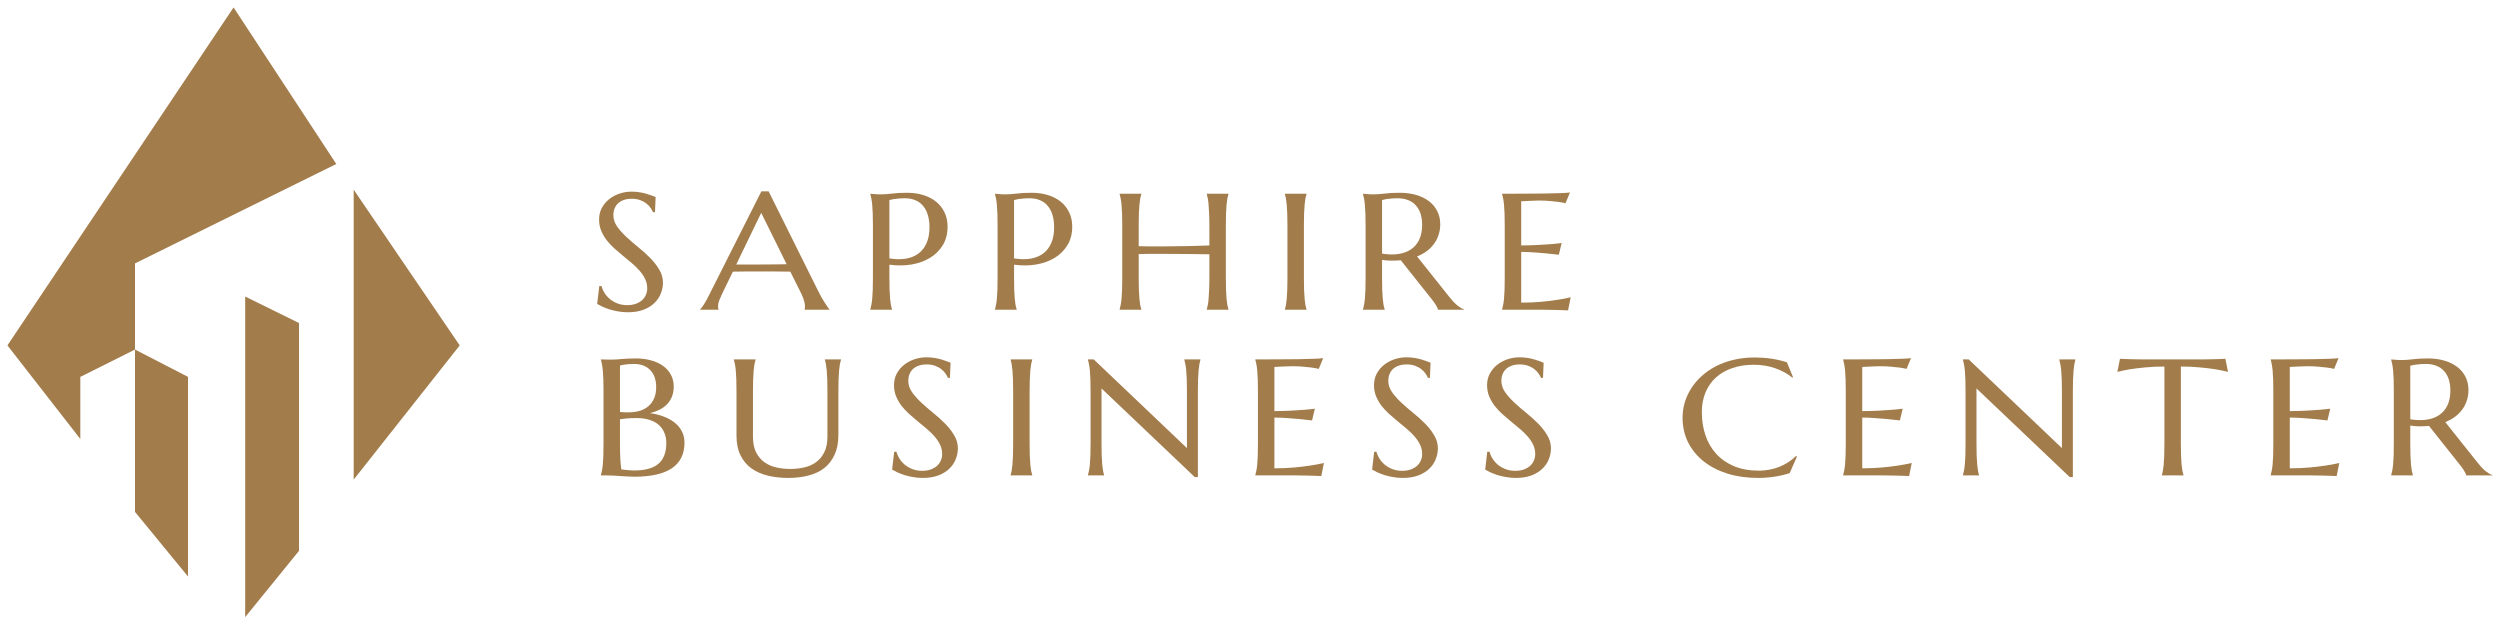 <?xml version="1.0" encoding="UTF-8"?> <svg xmlns="http://www.w3.org/2000/svg" width="1345" height="336" viewBox="0 0 1345 336" fill="none"><g clip-path="url(#clip0_295_230)" filter="url(#filter0_d_295_230)"><path d="M352.39 110.16H351.319C351.06 109.493 350.638 108.738 350.054 107.897C349.502 107.056 348.756 106.272 347.814 105.547C346.906 104.792 345.786 104.169 344.455 103.675C343.157 103.182 341.616 102.936 339.831 102.936C338.24 102.936 336.829 103.153 335.595 103.588C334.362 104.024 333.324 104.633 332.48 105.416C331.669 106.2 331.052 107.128 330.63 108.202C330.208 109.275 329.997 110.465 329.997 111.77C329.997 113.859 330.646 115.861 331.944 117.776C333.275 119.662 334.93 121.534 336.91 123.391C338.89 125.247 341.032 127.104 343.336 128.961C345.64 130.818 347.782 132.748 349.762 134.75C351.741 136.752 353.38 138.855 354.678 141.06C356.009 143.236 356.674 145.586 356.674 148.111C356.674 149.997 356.301 151.897 355.555 153.812C354.841 155.698 353.721 157.395 352.196 158.904C350.67 160.413 348.707 161.646 346.305 162.603C343.904 163.532 341.048 163.996 337.737 163.996C335.888 163.996 334.119 163.836 332.431 163.517C330.776 163.227 329.234 162.864 327.806 162.429C326.411 161.965 325.145 161.472 324.009 160.949C322.906 160.427 321.997 159.948 321.283 159.513L322.403 149.895H323.62C323.977 151.259 324.561 152.564 325.372 153.812C326.184 155.03 327.174 156.119 328.342 157.076C329.543 158.004 330.906 158.759 332.431 159.339C333.957 159.89 335.628 160.166 337.445 160.166C339.101 160.166 340.577 159.948 341.875 159.513C343.206 159.049 344.342 158.425 345.283 157.642C346.224 156.829 346.938 155.872 347.425 154.769C347.944 153.667 348.204 152.463 348.204 151.157C348.204 149.329 347.831 147.646 347.084 146.109C346.338 144.542 345.348 143.062 344.115 141.669C342.914 140.277 341.535 138.928 339.977 137.622C338.451 136.316 336.877 135.011 335.255 133.705C333.632 132.37 332.042 131.007 330.484 129.614C328.959 128.221 327.579 126.742 326.346 125.175C325.145 123.579 324.172 121.882 323.425 120.083C322.679 118.255 322.306 116.253 322.306 114.077C322.306 111.785 322.792 109.725 323.766 107.897C324.772 106.04 326.086 104.459 327.709 103.153C329.364 101.848 331.23 100.847 333.307 100.15C335.385 99.454 337.526 99.106 339.733 99.106C341.356 99.106 342.849 99.222 344.212 99.454C345.575 99.686 346.792 99.961 347.863 100.281C348.967 100.6 349.924 100.919 350.735 101.238C351.547 101.557 352.212 101.819 352.731 102.022L352.39 110.16Z" fill="#A37C4B"></path><path d="M432.895 162.647V162.473C432.959 162.328 433.008 162.11 433.041 161.82C433.073 161.53 433.089 161.269 433.089 161.036C433.089 160.137 432.943 159.15 432.651 158.077C432.391 156.974 431.872 155.611 431.093 153.986L425.203 142.148C423.385 142.09 420.968 142.061 417.949 142.061C414.931 142.061 411.67 142.061 408.164 142.061C405.601 142.061 403.118 142.061 400.716 142.061C398.347 142.061 396.205 142.09 394.29 142.148L388.692 153.638C388.205 154.711 387.686 155.886 387.134 157.163C386.583 158.44 386.307 159.731 386.307 161.036C386.307 161.414 386.339 161.733 386.404 161.994C386.469 162.226 386.534 162.386 386.599 162.473V162.647H376.668V162.473C377.252 161.921 377.982 160.949 378.858 159.557C379.735 158.135 380.692 156.365 381.731 154.247L409.625 98.932H413.519L439.953 152.115C440.57 153.362 441.203 154.581 441.852 155.77C442.533 156.931 443.166 157.975 443.75 158.904C444.335 159.832 444.854 160.616 445.308 161.254C445.763 161.892 446.071 162.299 446.233 162.473V162.647H432.895ZM401.349 138.318C403.231 138.318 405.162 138.318 407.142 138.318C409.122 138.289 411.053 138.275 412.935 138.275C414.85 138.246 416.684 138.231 418.436 138.231C420.189 138.202 421.779 138.173 423.207 138.144L409.528 110.508L396.092 138.318H401.349Z" fill="#A37C4B"></path><path d="M478.493 135.011C481.674 135.533 484.578 135.591 487.207 135.185C489.868 134.75 492.14 133.85 494.022 132.486C495.937 131.094 497.414 129.222 498.452 126.872C499.523 124.522 500.059 121.65 500.059 118.255C500.059 115.905 499.783 113.772 499.231 111.857C498.68 109.913 497.852 108.274 496.749 106.94C495.678 105.576 494.315 104.531 492.659 103.806C491.004 103.052 489.073 102.674 486.866 102.674C485.471 102.674 484.254 102.732 483.215 102.849C482.177 102.936 481.3 103.037 480.586 103.153C479.743 103.298 479.045 103.458 478.493 103.632V135.011ZM468.221 100.237C468.871 100.295 469.552 100.353 470.266 100.411C470.883 100.469 471.564 100.513 472.311 100.542C473.09 100.542 473.885 100.542 474.696 100.542C475.962 100.542 477.666 100.411 479.808 100.15C481.982 99.86 484.741 99.715 488.083 99.715C491.199 99.715 494.071 100.121 496.7 100.934C499.361 101.746 501.665 102.936 503.613 104.502C505.56 106.069 507.069 107.984 508.14 110.247C509.243 112.481 509.795 115.034 509.795 117.907C509.795 121.766 508.935 125.102 507.215 127.917C505.495 130.731 503.191 133.009 500.302 134.75C497.414 136.49 494.087 137.68 490.323 138.318C486.558 138.928 482.615 138.957 478.493 138.405V145.63C478.493 148.096 478.526 150.258 478.591 152.115C478.688 153.942 478.785 155.524 478.883 156.858C479.012 158.193 479.158 159.31 479.321 160.21C479.515 161.109 479.71 161.863 479.905 162.473V162.647H468.221V162.473C468.416 161.863 468.595 161.109 468.757 160.21C468.952 159.31 469.114 158.193 469.244 156.858C469.374 155.524 469.471 153.942 469.536 152.115C469.601 150.258 469.633 148.096 469.633 145.63V117.298C469.633 114.831 469.601 112.684 469.536 110.856C469.471 109 469.374 107.404 469.244 106.069C469.114 104.705 468.952 103.574 468.757 102.674C468.595 101.775 468.416 101.021 468.221 100.411V100.237Z" fill="#A37C4B"></path><path d="M545.559 135.011C548.74 135.533 551.644 135.591 554.273 135.185C556.934 134.75 559.206 133.85 561.088 132.486C563.003 131.094 564.48 129.222 565.518 126.872C566.589 124.522 567.125 121.65 567.125 118.255C567.125 115.905 566.849 113.772 566.297 111.857C565.746 109.913 564.918 108.274 563.815 106.94C562.744 105.576 561.381 104.531 559.725 103.806C558.07 103.052 556.139 102.674 553.932 102.674C552.537 102.674 551.32 102.732 550.281 102.849C549.243 102.936 548.366 103.037 547.653 103.153C546.809 103.298 546.111 103.458 545.559 103.632V135.011ZM535.287 100.237C535.937 100.295 536.618 100.353 537.332 100.411C537.949 100.469 538.63 100.513 539.377 100.542C540.156 100.542 540.951 100.542 541.762 100.542C543.028 100.542 544.732 100.411 546.874 100.15C549.048 99.86 551.807 99.715 555.149 99.715C558.265 99.715 561.137 100.121 563.766 100.934C566.427 101.746 568.731 102.936 570.679 104.502C572.626 106.069 574.135 107.984 575.206 110.247C576.309 112.481 576.861 115.034 576.861 117.907C576.861 121.766 576.001 125.102 574.281 127.917C572.561 130.731 570.257 133.009 567.368 134.75C564.48 136.49 561.153 137.68 557.389 138.318C553.624 138.928 549.681 138.957 545.559 138.405V145.63C545.559 148.096 545.592 150.258 545.657 152.115C545.754 153.942 545.851 155.524 545.949 156.858C546.078 158.193 546.225 159.31 546.387 160.21C546.582 161.109 546.776 161.863 546.971 162.473V162.647H535.287V162.473C535.482 161.863 535.661 161.109 535.823 160.21C536.018 159.31 536.18 158.193 536.31 156.858C536.44 155.524 536.537 153.942 536.602 152.115C536.667 150.258 536.699 148.096 536.699 145.63V117.298C536.699 114.831 536.667 112.684 536.602 110.856C536.537 109 536.44 107.404 536.31 106.069C536.18 104.705 536.018 103.574 535.823 102.674C535.661 101.775 535.482 101.021 535.287 100.411V100.237Z" fill="#A37C4B"></path><path d="M650.646 132.791C649.348 132.762 647.726 132.748 645.779 132.748C643.832 132.719 641.705 132.69 639.401 132.661C637.129 132.632 634.744 132.617 632.245 132.617C629.778 132.588 627.361 132.574 624.992 132.574C622.623 132.545 620.367 132.545 618.225 132.574C616.083 132.603 614.217 132.646 612.626 132.704V145.63C612.626 148.096 612.659 150.258 612.724 152.115C612.821 153.942 612.918 155.524 613.016 156.858C613.146 158.193 613.292 159.31 613.454 160.21C613.649 161.109 613.844 161.863 614.039 162.473V162.647H602.355V162.473C602.549 161.863 602.729 161.109 602.891 160.21C603.086 159.31 603.248 158.193 603.378 156.858C603.508 155.524 603.604 153.942 603.669 152.115C603.734 150.258 603.766 148.096 603.766 145.63V117.298C603.766 114.831 603.734 112.684 603.669 110.856C603.604 109 603.508 107.404 603.378 106.069C603.248 104.705 603.086 103.574 602.891 102.674C602.729 101.775 602.549 101.021 602.355 100.411V100.237H614.039V100.411C613.844 101.021 613.649 101.775 613.454 102.674C613.292 103.574 613.146 104.705 613.016 106.069C612.918 107.404 612.821 109 612.724 110.856C612.659 112.684 612.626 114.831 612.626 117.298V128.439C614.314 128.497 616.229 128.541 618.371 128.57C620.513 128.57 622.752 128.57 625.089 128.57C627.425 128.541 629.794 128.512 632.196 128.483C634.63 128.454 636.967 128.425 639.206 128.396C641.478 128.337 643.587 128.279 645.535 128.221C647.514 128.163 649.218 128.105 650.646 128.047V117.298C650.646 114.831 650.598 112.684 650.5 110.856C650.435 109 650.338 107.404 650.208 106.069C650.111 104.705 649.966 103.574 649.771 102.674C649.609 101.775 649.429 101.021 649.235 100.411V100.237H660.919V100.411C660.724 101.021 660.529 101.775 660.334 102.674C660.172 103.574 660.025 104.705 659.896 106.069C659.766 107.404 659.668 109 659.604 110.856C659.539 112.684 659.506 114.831 659.506 117.298V145.63C659.506 148.096 659.539 150.258 659.604 152.115C659.668 153.942 659.766 155.524 659.896 156.858C660.025 158.193 660.172 159.31 660.334 160.21C660.529 161.109 660.724 161.863 660.919 162.473V162.647H649.235V162.473C649.429 161.863 649.609 161.109 649.771 160.21C649.966 159.31 650.111 158.193 650.208 156.858C650.338 155.524 650.435 153.942 650.5 152.115C650.598 150.258 650.646 148.096 650.646 145.63V132.791Z" fill="#A37C4B"></path><path d="M691.279 162.473C691.474 161.863 691.653 161.109 691.815 160.21C691.977 159.31 692.123 158.193 692.253 156.858C692.383 155.524 692.48 153.942 692.545 152.115C692.61 150.258 692.643 148.096 692.643 145.63V117.298C692.643 114.831 692.61 112.684 692.545 110.856C692.48 109 692.383 107.404 692.253 106.069C692.123 104.705 691.977 103.574 691.815 102.674C691.653 101.775 691.474 101.021 691.279 100.411V100.237H702.914V100.411C702.72 101.021 702.525 101.775 702.33 102.674C702.168 103.574 702.022 104.705 701.892 106.069C701.795 107.404 701.697 109 701.6 110.856C701.535 112.684 701.502 114.831 701.502 117.298V145.63C701.502 148.096 701.535 150.258 701.6 152.115C701.697 153.942 701.795 155.524 701.892 156.858C702.022 158.193 702.168 159.31 702.33 160.21C702.525 161.109 702.72 161.863 702.914 162.473V162.647H691.279V162.473Z" fill="#A37C4B"></path><path d="M743.546 145.63C743.546 148.096 743.579 150.258 743.644 152.115C743.741 153.942 743.839 155.524 743.936 156.858C744.066 158.193 744.212 159.31 744.374 160.21C744.569 161.109 744.763 161.863 744.958 162.473V162.647H733.275V162.473C733.469 161.863 733.648 161.109 733.81 160.21C734.005 159.31 734.167 158.193 734.297 156.858C734.427 155.524 734.524 153.942 734.589 152.115C734.654 150.258 734.686 148.096 734.686 145.63V117.298C734.686 114.831 734.654 112.684 734.589 110.856C734.524 109 734.427 107.404 734.297 106.069C734.167 104.705 734.005 103.574 733.81 102.674C733.648 101.775 733.469 101.021 733.275 100.411V100.237C733.924 100.295 734.605 100.353 735.319 100.411C735.936 100.469 736.617 100.513 737.364 100.542C738.143 100.542 738.938 100.542 739.749 100.542C741.015 100.542 742.719 100.411 744.861 100.15C747.035 99.86 749.794 99.715 753.137 99.715C756.252 99.715 759.124 100.092 761.753 100.847C764.414 101.601 766.719 102.703 768.666 104.154C770.613 105.605 772.122 107.389 773.193 109.507C774.297 111.596 774.848 113.975 774.848 116.645C774.848 118.734 774.54 120.678 773.923 122.477C773.339 124.246 772.495 125.857 771.392 127.307C770.321 128.758 769.023 130.049 767.498 131.181C765.972 132.283 764.268 133.212 762.386 133.966L779.473 155.422C780.317 156.496 781.096 157.424 781.81 158.208C782.556 158.991 783.254 159.658 783.903 160.21C784.585 160.761 785.234 161.225 785.85 161.602C786.467 161.95 787.1 162.24 787.749 162.473V162.647H773.68C773.583 162.095 773.258 161.37 772.706 160.471C772.187 159.542 771.571 158.628 770.857 157.729L753.623 136.012C752.033 136.157 750.394 136.229 748.707 136.229C747.019 136.229 745.299 136.099 743.546 135.838V145.63ZM743.546 132.443C746.727 132.965 749.632 133.038 752.26 132.661C754.922 132.283 757.193 131.456 759.076 130.18C760.991 128.903 762.467 127.177 763.506 125.001C764.577 122.796 765.112 120.126 765.112 116.993C765.112 114.817 764.836 112.844 764.285 111.074C763.733 109.304 762.905 107.81 761.802 106.591C760.731 105.344 759.368 104.386 757.713 103.719C756.057 103.023 754.126 102.674 751.92 102.674C750.524 102.674 749.307 102.732 748.268 102.849C747.23 102.936 746.354 103.037 745.64 103.153C744.796 103.298 744.098 103.458 743.546 103.632V132.443Z" fill="#A37C4B"></path><path d="M808.133 100.237C812.189 100.237 816.214 100.223 820.206 100.194C824.23 100.165 827.913 100.136 831.256 100.107C834.599 100.049 837.455 99.976 839.824 99.889C842.193 99.802 843.8 99.686 844.644 99.541L842.258 105.329C841.187 105.068 839.938 104.836 838.51 104.633C837.276 104.459 835.767 104.299 833.982 104.154C832.23 103.98 830.202 103.893 827.897 103.893C827.118 103.893 826.177 103.922 825.074 103.98C824.003 104.009 822.964 104.053 821.958 104.111C820.79 104.169 819.605 104.227 818.404 104.285V128.047C821.747 128.018 824.765 127.931 827.459 127.786C830.153 127.641 832.441 127.496 834.323 127.351C836.53 127.177 838.477 126.974 840.165 126.742L838.656 133.052C836.416 132.791 834.128 132.545 831.792 132.312C829.78 132.109 827.589 131.935 825.22 131.79C822.851 131.616 820.579 131.529 818.404 131.529V158.817C822.234 158.817 825.755 158.672 828.968 158.382C832.181 158.091 834.989 157.758 837.39 157.381C840.181 156.974 842.729 156.496 845.033 155.944L843.621 162.995C843.232 162.966 842.648 162.937 841.869 162.908C841.09 162.879 840.214 162.85 839.24 162.821C838.299 162.792 837.293 162.763 836.222 162.734C835.183 162.734 834.193 162.719 833.252 162.69C832.311 162.69 831.467 162.676 830.721 162.647C830.007 162.647 829.487 162.647 829.163 162.647H808.133V162.473C808.327 161.863 808.506 161.109 808.668 160.21C808.863 159.31 809.025 158.193 809.155 156.858C809.285 155.524 809.382 153.942 809.447 152.115C809.512 150.258 809.544 148.096 809.544 145.63V117.298C809.544 114.831 809.512 112.684 809.447 110.856C809.382 109 809.285 107.404 809.155 106.069C809.025 104.705 808.863 103.574 808.668 102.674C808.506 101.775 808.327 101.021 808.133 100.411V100.237Z" fill="#A37C4B"></path><path d="M324.691 206.429C324.691 203.963 324.658 201.816 324.594 199.988C324.529 198.131 324.431 196.535 324.301 195.201C324.172 193.837 324.009 192.705 323.815 191.806C323.652 190.906 323.474 190.152 323.279 189.543V189.369C323.928 189.398 324.61 189.412 325.324 189.412C325.94 189.441 326.622 189.456 327.368 189.456C328.147 189.456 328.942 189.456 329.754 189.456C330.922 189.456 332.496 189.354 334.476 189.151C336.488 188.948 339.068 188.846 342.216 188.846C345.137 188.846 347.831 189.195 350.297 189.891C352.764 190.558 354.889 191.53 356.674 192.807C358.492 194.084 359.904 195.665 360.91 197.551C361.948 199.408 362.467 201.526 362.467 203.905C362.467 205.907 362.159 207.706 361.543 209.301C360.926 210.868 360.05 212.246 358.914 213.436C357.81 214.597 356.463 215.583 354.873 216.395C353.315 217.179 351.595 217.803 349.713 218.267C352.472 218.644 354.987 219.282 357.259 220.182C359.53 221.052 361.478 222.155 363.1 223.489C364.755 224.824 366.021 226.391 366.897 228.19C367.806 229.96 368.261 231.932 368.261 234.109C368.261 240.231 366.005 244.829 361.494 247.905C356.983 250.951 350.232 252.474 341.242 252.474C340.269 252.474 339.133 252.431 337.835 252.344C336.537 252.286 335.206 252.213 333.843 252.126C332.512 252.039 331.198 251.952 329.9 251.865C328.602 251.807 327.466 251.778 326.492 251.778H323.279V251.604C323.474 250.995 323.652 250.24 323.815 249.341C324.009 248.442 324.172 247.324 324.301 245.99C324.431 244.655 324.529 243.074 324.594 241.246C324.658 239.389 324.691 237.228 324.691 234.761V206.429ZM342.557 220.922C340.35 220.922 338.5 220.994 337.007 221.139C335.514 221.284 334.362 221.429 333.551 221.574V234.761C333.551 238.156 333.616 240.956 333.746 243.161C333.875 245.366 334.054 247.165 334.281 248.558C335.514 248.703 336.748 248.833 337.981 248.949C339.214 249.065 340.204 249.123 340.95 249.123C347.019 249.123 351.449 247.919 354.24 245.511C357.064 243.074 358.476 239.346 358.476 234.326C358.476 232.353 358.135 230.554 357.453 228.929C356.804 227.276 355.814 225.854 354.484 224.664C353.186 223.475 351.53 222.561 349.518 221.923C347.539 221.255 345.218 220.922 342.557 220.922ZM333.551 217.658C334.46 217.745 335.271 217.803 335.985 217.832C336.699 217.832 337.462 217.832 338.273 217.832C340.48 217.832 342.492 217.556 344.309 217.005C346.127 216.424 347.668 215.568 348.934 214.437C350.232 213.305 351.238 211.898 351.952 210.215C352.666 208.504 353.023 206.516 353.023 204.253C353.023 202.367 352.764 200.655 352.244 199.117C351.725 197.58 350.946 196.274 349.908 195.201C348.902 194.098 347.652 193.257 346.159 192.676C344.666 192.096 342.963 191.806 341.048 191.806C339.814 191.806 338.727 191.849 337.786 191.936C336.877 192.024 336.099 192.125 335.449 192.241C334.703 192.357 334.07 192.502 333.551 192.676V217.658Z" fill="#A37C4B"></path><path d="M445.16 206.429C445.16 203.963 445.128 201.816 445.063 199.988C444.998 198.131 444.901 196.535 444.771 195.201C444.641 193.837 444.495 192.705 444.333 191.806C444.17 190.906 443.992 190.152 443.797 189.543V189.369H452.462V189.543C452.268 190.152 452.073 190.906 451.878 191.806C451.716 192.705 451.57 193.837 451.44 195.201C451.343 196.535 451.245 198.131 451.148 199.988C451.083 201.816 451.051 203.963 451.051 206.429V229.93C451.051 234.08 450.385 237.619 449.055 240.55C447.724 243.48 445.874 245.888 443.505 247.774C441.136 249.631 438.296 250.98 434.986 251.822C431.675 252.692 428.057 253.127 424.13 253.127C420.203 253.127 416.536 252.721 413.128 251.909C409.753 251.096 406.799 249.791 404.268 247.992C401.769 246.164 399.806 243.814 398.378 240.941C396.95 238.04 396.236 234.515 396.236 230.366V206.429C396.236 203.963 396.203 201.816 396.138 199.988C396.073 198.131 395.976 196.535 395.846 195.201C395.716 193.837 395.554 192.705 395.359 191.806C395.197 190.906 395.019 190.152 394.824 189.543V189.369H406.507V189.543C406.313 190.152 406.118 190.906 405.923 191.806C405.761 192.705 405.615 193.837 405.485 195.201C405.355 196.535 405.258 198.131 405.193 199.988C405.128 201.816 405.096 203.963 405.096 206.429V230.844C405.096 234.297 405.664 237.155 406.799 239.418C407.968 241.652 409.493 243.437 411.375 244.771C413.258 246.077 415.4 246.991 417.801 247.513C420.203 248.035 422.653 248.296 425.152 248.296C427.651 248.296 430.101 248.035 432.503 247.513C434.905 246.991 437.03 246.077 438.88 244.771C440.763 243.437 442.272 241.652 443.408 239.418C444.576 237.155 445.16 234.297 445.16 230.844V206.429Z" fill="#A37C4B"></path><path d="M511.06 199.292H509.989C509.729 198.624 509.307 197.87 508.723 197.028C508.171 196.187 507.425 195.404 506.484 194.678C505.575 193.924 504.455 193.3 503.125 192.807C501.827 192.314 500.285 192.067 498.5 192.067C496.91 192.067 495.498 192.285 494.265 192.72C493.032 193.155 491.993 193.764 491.149 194.548C490.338 195.331 489.721 196.26 489.299 197.333C488.877 198.407 488.667 199.596 488.667 200.902C488.667 202.991 489.316 204.993 490.614 206.908C491.944 208.794 493.6 210.665 495.579 212.522C497.559 214.379 499.701 216.236 502.005 218.093C504.309 219.95 506.451 221.879 508.431 223.881C510.411 225.883 512.05 227.987 513.348 230.192C514.678 232.368 515.344 234.718 515.344 237.242C515.344 239.128 514.971 241.028 514.224 242.943C513.51 244.829 512.39 246.527 510.865 248.035C509.34 249.544 507.376 250.777 504.975 251.735C502.573 252.663 499.717 253.127 496.407 253.127C494.557 253.127 492.788 252.968 491.101 252.649C489.445 252.358 487.904 251.996 486.476 251.561C485.08 251.096 483.815 250.603 482.679 250.081C481.575 249.559 480.667 249.08 479.953 248.645L481.072 239.026H482.289C482.646 240.39 483.23 241.696 484.042 242.943C484.853 244.162 485.843 245.25 487.011 246.207C488.212 247.136 489.575 247.89 491.101 248.471C492.626 249.022 494.297 249.297 496.115 249.297C497.77 249.297 499.247 249.08 500.545 248.645C501.875 248.18 503.011 247.557 503.952 246.773C504.894 245.961 505.608 245.003 506.094 243.901C506.614 242.798 506.873 241.594 506.873 240.289C506.873 238.461 506.5 236.778 505.754 235.24C505.007 233.673 504.017 232.194 502.784 230.801C501.583 229.408 500.204 228.059 498.646 226.753C497.121 225.448 495.547 224.142 493.924 222.837C492.301 221.502 490.711 220.138 489.153 218.746C487.628 217.353 486.249 215.873 485.015 214.306C483.815 212.711 482.841 211.013 482.095 209.214C481.348 207.387 480.975 205.385 480.975 203.208C480.975 200.916 481.462 198.856 482.435 197.028C483.441 195.172 484.756 193.59 486.379 192.285C488.034 190.979 489.9 189.978 491.977 189.282C494.054 188.585 496.196 188.237 498.403 188.237C500.025 188.237 501.518 188.353 502.881 188.585C504.244 188.817 505.462 189.093 506.533 189.412C507.636 189.731 508.593 190.051 509.405 190.37C510.216 190.689 510.881 190.95 511.401 191.153L511.06 199.292Z" fill="#A37C4B"></path><path d="M543.709 251.604C543.904 250.995 544.083 250.24 544.245 249.341C544.407 248.442 544.553 247.324 544.683 245.99C544.813 244.655 544.91 243.074 544.975 241.246C545.04 239.389 545.072 237.228 545.072 234.761V206.429C545.072 203.963 545.04 201.816 544.975 199.988C544.91 198.131 544.813 196.535 544.683 195.201C544.553 193.837 544.407 192.705 544.245 191.806C544.083 190.906 543.904 190.152 543.709 189.543V189.369H555.344V189.543C555.149 190.152 554.955 190.906 554.76 191.806C554.598 192.705 554.452 193.837 554.322 195.201C554.224 196.535 554.127 198.131 554.03 199.988C553.965 201.816 553.932 203.963 553.932 206.429V234.761C553.932 237.228 553.965 239.389 554.03 241.246C554.127 243.074 554.224 244.655 554.322 245.99C554.452 247.324 554.598 248.442 554.76 249.341C554.955 250.24 555.149 250.995 555.344 251.604V251.778H543.709V251.604Z" fill="#A37C4B"></path><path d="M588.432 189.369L638.573 237.068V206.429C638.573 203.963 638.541 201.816 638.476 199.988C638.411 198.131 638.314 196.535 638.184 195.201C638.054 193.837 637.892 192.705 637.697 191.806C637.535 190.906 637.356 190.152 637.162 189.543V189.369H645.827V189.543C645.632 190.152 645.454 190.906 645.291 191.806C645.129 192.705 644.983 193.837 644.853 195.201C644.723 196.535 644.626 198.131 644.561 199.988C644.496 201.816 644.464 203.963 644.464 206.429V252.649H642.76L592.618 204.993V234.761C592.618 237.228 592.651 239.389 592.716 241.246C592.781 243.074 592.878 244.655 593.008 245.99C593.138 247.324 593.284 248.442 593.446 249.341C593.608 250.24 593.787 250.995 593.981 251.604V251.778H585.316V251.604C585.511 250.995 585.689 250.24 585.852 249.341C586.046 248.442 586.209 247.324 586.338 245.99C586.468 244.655 586.566 243.074 586.631 241.246C586.695 239.389 586.728 237.228 586.728 234.761V206.429C586.728 203.963 586.695 201.816 586.631 199.988C586.566 198.131 586.468 196.535 586.338 195.201C586.209 193.837 586.046 192.705 585.852 191.806C585.689 190.906 585.511 190.152 585.316 189.543V189.369H588.432Z" fill="#A37C4B"></path><path d="M675.361 189.369C679.417 189.369 683.442 189.354 687.434 189.325C691.458 189.296 695.141 189.267 698.484 189.238C701.827 189.18 704.683 189.108 707.052 189.021C709.421 188.934 711.028 188.817 711.872 188.672L709.486 194.461C708.415 194.2 707.166 193.967 705.738 193.764C704.504 193.59 702.995 193.431 701.21 193.286C699.458 193.112 697.429 193.025 695.125 193.025C694.346 193.025 693.405 193.054 692.302 193.112C691.231 193.141 690.192 193.184 689.186 193.242C688.018 193.3 686.833 193.358 685.632 193.416V217.179C688.975 217.15 691.993 217.063 694.687 216.918C697.381 216.773 699.669 216.628 701.551 216.482C703.758 216.308 705.705 216.105 707.393 215.873L705.884 222.184C703.644 221.923 701.356 221.676 699.02 221.444C697.008 221.241 694.817 221.067 692.448 220.922C690.079 220.748 687.807 220.66 685.632 220.66V247.948C689.462 247.948 692.983 247.803 696.196 247.513C699.409 247.223 702.216 246.889 704.618 246.512C707.409 246.106 709.957 245.627 712.261 245.076L710.849 252.126C710.46 252.097 709.876 252.068 709.097 252.039C708.318 252.01 707.442 251.981 706.468 251.952C705.527 251.923 704.521 251.894 703.45 251.865C702.411 251.865 701.421 251.851 700.48 251.822C699.539 251.822 698.695 251.807 697.949 251.778C697.235 251.778 696.715 251.778 696.391 251.778H675.361V251.604C675.555 250.995 675.734 250.24 675.896 249.341C676.091 248.442 676.253 247.324 676.383 245.99C676.513 244.655 676.61 243.074 676.675 241.246C676.74 239.389 676.772 237.228 676.772 234.761V206.429C676.772 203.963 676.74 201.816 676.675 199.988C676.61 198.131 676.513 196.535 676.383 195.201C676.253 193.837 676.091 192.705 675.896 191.806C675.734 190.906 675.555 190.152 675.361 189.543V189.369Z" fill="#A37C4B"></path><path d="M769.299 199.292H768.228C767.968 198.624 767.546 197.87 766.962 197.028C766.41 196.187 765.664 195.404 764.723 194.678C763.814 193.924 762.694 193.3 761.364 192.807C760.066 192.314 758.524 192.067 756.739 192.067C755.149 192.067 753.737 192.285 752.504 192.72C751.27 193.155 750.232 193.764 749.388 194.548C748.577 195.331 747.96 196.26 747.538 197.333C747.116 198.407 746.905 199.596 746.905 200.902C746.905 202.991 747.555 204.993 748.853 206.908C750.183 208.794 751.838 210.665 753.818 212.522C755.798 214.379 757.94 216.236 760.244 218.093C762.548 219.95 764.69 221.879 766.67 223.881C768.65 225.883 770.289 227.987 771.587 230.192C772.917 232.368 773.583 234.718 773.583 237.242C773.583 239.128 773.209 241.028 772.463 242.943C771.749 244.829 770.629 246.527 769.104 248.035C767.579 249.544 765.615 250.777 763.214 251.735C760.812 252.663 757.956 253.127 754.646 253.127C752.796 253.127 751.027 252.968 749.339 252.649C747.684 252.358 746.143 251.996 744.715 251.561C743.319 251.096 742.054 250.603 740.918 250.081C739.814 249.559 738.905 249.08 738.191 248.645L739.311 239.026H740.528C740.885 240.39 741.469 241.696 742.281 242.943C743.092 244.162 744.082 245.25 745.25 246.207C746.451 247.136 747.814 247.89 749.339 248.471C750.865 249.022 752.536 249.297 754.354 249.297C756.009 249.297 757.485 249.08 758.784 248.645C760.114 248.18 761.25 247.557 762.191 246.773C763.132 245.961 763.846 245.003 764.333 243.901C764.853 242.798 765.112 241.594 765.112 240.289C765.112 238.461 764.739 236.778 763.992 235.24C763.246 233.673 762.256 232.194 761.023 230.801C759.822 229.408 758.443 228.059 756.885 226.753C755.36 225.448 753.786 224.142 752.163 222.837C750.54 221.502 748.95 220.138 747.392 218.746C745.867 217.353 744.488 215.873 743.254 214.306C742.054 212.711 741.08 211.013 740.333 209.214C739.587 207.387 739.214 205.385 739.214 203.208C739.214 200.916 739.701 198.856 740.674 197.028C741.68 195.172 742.995 193.59 744.617 192.285C746.273 190.979 748.139 189.978 750.216 189.282C752.293 188.585 754.435 188.237 756.642 188.237C758.264 188.237 759.757 188.353 761.12 188.585C762.483 188.817 763.7 189.093 764.771 189.412C765.875 189.731 766.832 190.051 767.644 190.37C768.455 190.689 769.12 190.95 769.639 191.153L769.299 199.292Z" fill="#A37C4B"></path><path d="M830.135 199.292H829.064C828.804 198.624 828.382 197.87 827.798 197.028C827.246 196.187 826.5 195.404 825.559 194.678C824.65 193.924 823.53 193.3 822.2 192.807C820.901 192.314 819.36 192.067 817.575 192.067C815.985 192.067 814.573 192.285 813.34 192.72C812.106 193.155 811.068 193.764 810.224 194.548C809.413 195.331 808.796 196.26 808.374 197.333C807.952 198.407 807.741 199.596 807.741 200.902C807.741 202.991 808.39 204.993 809.689 206.908C811.019 208.794 812.674 210.665 814.654 212.522C816.634 214.379 818.776 216.236 821.08 218.093C823.384 219.95 825.526 221.879 827.506 223.881C829.486 225.883 831.124 227.987 832.423 230.192C833.753 232.368 834.419 234.718 834.419 237.242C834.419 239.128 834.045 241.028 833.299 242.943C832.585 244.829 831.465 246.527 829.94 248.035C828.415 249.544 826.451 250.777 824.049 251.735C821.648 252.663 818.792 253.127 815.482 253.127C813.632 253.127 811.863 252.968 810.175 252.649C808.52 252.358 806.979 251.996 805.551 251.561C804.155 251.096 802.889 250.603 801.754 250.081C800.65 249.559 799.741 249.08 799.027 248.645L800.147 239.026H801.364C801.721 240.39 802.305 241.696 803.117 242.943C803.928 244.162 804.918 245.25 806.086 246.207C807.287 247.136 808.65 247.89 810.175 248.471C811.701 249.022 813.372 249.297 815.19 249.297C816.845 249.297 818.321 249.08 819.619 248.645C820.95 248.18 822.086 247.557 823.027 246.773C823.968 245.961 824.682 245.003 825.169 243.901C825.688 242.798 825.948 241.594 825.948 240.289C825.948 238.461 825.575 236.778 824.828 235.24C824.082 233.673 823.092 232.194 821.859 230.801C820.658 229.408 819.279 228.059 817.721 226.753C816.196 225.448 814.622 224.142 812.999 222.837C811.376 221.502 809.786 220.138 808.228 218.746C806.703 217.353 805.323 215.873 804.09 214.306C802.889 212.711 801.916 211.013 801.169 209.214C800.423 207.387 800.05 205.385 800.05 203.208C800.05 200.916 800.536 198.856 801.51 197.028C802.516 195.172 803.831 193.59 805.453 192.285C807.108 190.979 808.975 189.978 811.052 189.282C813.129 188.585 815.271 188.237 817.477 188.237C819.1 188.237 820.593 188.353 821.956 188.585C823.319 188.817 824.536 189.093 825.607 189.412C826.711 189.731 827.668 190.051 828.479 190.37C829.291 190.689 829.956 190.95 830.475 191.153L830.135 199.292Z" fill="#A37C4B"></path><path d="M964.659 198.943L964.221 199.117C961.69 197.028 958.639 195.36 955.069 194.113C951.531 192.865 947.637 192.241 943.386 192.241C939.296 192.241 935.548 192.821 932.14 193.982C928.732 195.114 925.795 196.767 923.329 198.943C920.895 201.119 918.996 203.789 917.633 206.951C916.27 210.114 915.589 213.712 915.589 217.745C915.589 222.184 916.238 226.333 917.536 230.192C918.834 234.021 920.765 237.344 923.329 240.158C925.893 242.972 929.089 245.192 932.919 246.817C936.781 248.412 941.276 249.21 946.404 249.21C948.254 249.21 950.103 249.036 951.953 248.688C953.803 248.34 955.572 247.832 957.26 247.165C958.98 246.469 960.586 245.642 962.079 244.684C963.604 243.698 964.984 242.581 966.217 241.333L966.752 241.638L962.858 250.516C960.424 251.357 957.73 251.996 954.777 252.431C951.856 252.895 948.903 253.127 945.917 253.127C939.913 253.127 934.412 252.358 929.414 250.821C924.449 249.254 920.165 247.049 916.562 244.205C912.992 241.362 910.201 237.953 908.189 233.978C906.209 229.974 905.219 225.535 905.219 220.66C905.219 217.904 905.609 215.191 906.388 212.522C907.199 209.853 908.368 207.314 909.893 204.906C911.418 202.498 913.301 200.293 915.54 198.291C917.779 196.26 920.327 194.504 923.183 193.025C926.071 191.545 929.236 190.399 932.676 189.586C936.148 188.745 939.897 188.324 943.921 188.324C950.185 188.324 955.994 189.18 961.349 190.892L964.659 198.943Z" fill="#A37C4B"></path><path d="M991.613 189.369C995.67 189.369 999.694 189.354 1003.69 189.325C1007.71 189.296 1011.39 189.267 1014.74 189.238C1018.08 189.18 1020.94 189.108 1023.3 189.021C1025.67 188.934 1027.28 188.817 1028.12 188.672L1025.74 194.461C1024.67 194.2 1023.42 193.967 1021.99 193.764C1020.76 193.59 1019.25 193.431 1017.46 193.286C1015.71 193.112 1013.68 193.025 1011.38 193.025C1010.6 193.025 1009.66 193.054 1008.55 193.112C1007.48 193.141 1006.44 193.184 1005.44 193.242C1004.27 193.3 1003.09 193.358 1001.89 193.416V217.179C1005.23 217.15 1008.25 217.063 1010.94 216.918C1013.63 216.773 1015.92 216.628 1017.8 216.482C1020.01 216.308 1021.96 216.105 1023.65 215.873L1022.14 222.184C1019.9 221.923 1017.61 221.676 1015.27 221.444C1013.26 221.241 1011.07 221.067 1008.7 220.922C1006.33 220.748 1004.06 220.66 1001.89 220.66V247.948C1005.71 247.948 1009.24 247.803 1012.45 247.513C1015.66 247.223 1018.47 246.889 1020.87 246.512C1023.66 246.106 1026.21 245.627 1028.51 245.076L1027.1 252.126C1026.71 252.097 1026.13 252.068 1025.35 252.039C1024.57 252.01 1023.69 251.981 1022.72 251.952C1021.78 251.923 1020.77 251.894 1019.7 251.865C1018.66 251.865 1017.67 251.851 1016.73 251.822C1015.79 251.822 1014.95 251.807 1014.2 251.778C1013.49 251.778 1012.97 251.778 1012.64 251.778H991.613V251.604C991.808 250.995 991.986 250.24 992.148 249.341C992.343 248.442 992.505 247.324 992.635 245.99C992.765 244.655 992.862 243.074 992.927 241.246C992.992 239.389 993.025 237.228 993.025 234.761V206.429C993.025 203.963 992.992 201.816 992.927 199.988C992.862 198.131 992.765 196.535 992.635 195.201C992.505 193.837 992.343 192.705 992.148 191.806C991.986 190.906 991.808 190.152 991.613 189.543V189.369Z" fill="#A37C4B"></path><path d="M1059.17 189.369L1109.31 237.068V206.429C1109.31 203.963 1109.28 201.816 1109.21 199.988C1109.15 198.131 1109.05 196.535 1108.92 195.201C1108.79 193.837 1108.63 192.705 1108.43 191.806C1108.27 190.906 1108.09 190.152 1107.9 189.543V189.369H1116.56V189.543C1116.37 190.152 1116.19 190.906 1116.03 191.806C1115.86 192.705 1115.72 193.837 1115.59 195.201C1115.46 196.535 1115.36 198.131 1115.3 199.988C1115.23 201.816 1115.2 203.963 1115.2 206.429V252.649H1113.49L1063.35 204.993V234.761C1063.35 237.228 1063.39 239.389 1063.45 241.246C1063.52 243.074 1063.61 244.655 1063.74 245.99C1063.87 247.324 1064.02 248.442 1064.18 249.341C1064.34 250.24 1064.52 250.995 1064.72 251.604V251.778H1056.05V251.604C1056.25 250.995 1056.42 250.24 1056.59 249.341C1056.78 248.442 1056.94 247.324 1057.07 245.99C1057.2 244.655 1057.3 243.074 1057.37 241.246C1057.43 239.389 1057.46 237.228 1057.46 234.761V206.429C1057.46 203.963 1057.43 201.816 1057.37 199.988C1057.3 198.131 1057.2 196.535 1057.07 195.201C1056.94 193.837 1056.78 192.705 1056.59 191.806C1056.42 190.906 1056.25 190.152 1056.05 189.543V189.369H1059.17Z" fill="#A37C4B"></path><path d="M1164.45 193.199C1160.62 193.199 1157.16 193.358 1154.08 193.677C1151 193.967 1148.34 194.287 1146.1 194.635C1143.5 195.07 1141.18 195.549 1139.13 196.071L1140.55 189.021C1140.94 189.05 1141.52 189.079 1142.3 189.108C1143.08 189.137 1143.94 189.166 1144.88 189.195C1145.85 189.224 1146.86 189.253 1147.9 189.282C1148.97 189.282 1149.97 189.296 1150.92 189.325C1151.86 189.325 1152.68 189.34 1153.4 189.369C1154.14 189.369 1154.68 189.369 1155 189.369H1182.8C1183.13 189.369 1183.65 189.369 1184.36 189.369C1185.11 189.34 1185.95 189.325 1186.89 189.325C1187.83 189.296 1188.82 189.282 1189.86 189.282C1190.93 189.253 1191.94 189.224 1192.88 189.195C1193.85 189.166 1194.73 189.137 1195.51 189.108C1196.29 189.079 1196.87 189.05 1197.26 189.021L1198.67 196.071C1196.59 195.549 1194.26 195.07 1191.66 194.635C1189.42 194.287 1186.76 193.967 1183.68 193.677C1180.59 193.358 1177.14 193.199 1173.31 193.199V234.761C1173.31 237.228 1173.34 239.389 1173.41 241.246C1173.5 243.074 1173.6 244.655 1173.7 245.99C1173.83 247.324 1173.97 248.442 1174.14 249.341C1174.33 250.24 1174.53 250.995 1174.72 251.604V251.778H1163.09V251.604C1163.28 250.995 1163.46 250.24 1163.62 249.341C1163.78 248.442 1163.93 247.324 1164.06 245.99C1164.19 244.655 1164.29 243.074 1164.35 241.246C1164.42 239.389 1164.45 237.228 1164.45 234.761V193.199Z" fill="#A37C4B"></path><path d="M1221.63 189.369C1225.69 189.369 1229.71 189.354 1233.71 189.325C1237.73 189.296 1241.41 189.267 1244.76 189.238C1248.1 189.18 1250.96 189.108 1253.32 189.021C1255.69 188.934 1257.3 188.817 1258.14 188.672L1255.76 194.461C1254.69 194.2 1253.44 193.967 1252.01 193.764C1250.78 193.59 1249.27 193.431 1247.48 193.286C1245.73 193.112 1243.7 193.025 1241.4 193.025C1240.62 193.025 1239.68 193.054 1238.57 193.112C1237.5 193.141 1236.46 193.184 1235.46 193.242C1234.29 193.3 1233.11 193.358 1231.91 193.416V217.179C1235.25 217.15 1238.27 217.063 1240.96 216.918C1243.65 216.773 1245.94 216.628 1247.82 216.482C1250.03 216.308 1251.98 216.105 1253.67 215.873L1252.16 222.184C1249.92 221.923 1247.63 221.676 1245.29 221.444C1243.28 221.241 1241.09 221.067 1238.72 220.922C1236.35 220.748 1234.08 220.66 1231.91 220.66V247.948C1235.73 247.948 1239.26 247.803 1242.47 247.513C1245.68 247.223 1248.49 246.889 1250.89 246.512C1253.68 246.106 1256.23 245.627 1258.53 245.076L1257.12 252.126C1256.73 252.097 1256.15 252.068 1255.37 252.039C1254.59 252.01 1253.71 251.981 1252.74 251.952C1251.8 251.923 1250.79 251.894 1249.72 251.865C1248.68 251.865 1247.69 251.851 1246.75 251.822C1245.81 251.822 1244.97 251.807 1244.22 251.778C1243.51 251.778 1242.99 251.778 1242.66 251.778H1221.63V251.604C1221.83 250.995 1222.01 250.24 1222.17 249.341C1222.36 248.442 1222.53 247.324 1222.66 245.99C1222.79 244.655 1222.88 243.074 1222.95 241.246C1223.01 239.389 1223.05 237.228 1223.05 234.761V206.429C1223.05 203.963 1223.01 201.816 1222.95 199.988C1222.88 198.131 1222.79 196.535 1222.66 195.201C1222.53 193.837 1222.36 192.705 1222.17 191.806C1222.01 190.906 1221.83 190.152 1221.63 189.543V189.369Z" fill="#A37C4B"></path><path d="M1296.73 234.761C1296.73 237.228 1296.77 239.389 1296.83 241.246C1296.93 243.074 1297.02 244.655 1297.12 245.99C1297.25 247.324 1297.4 248.442 1297.56 249.341C1297.76 250.24 1297.95 250.995 1298.14 251.604V251.778H1286.46V251.604C1286.66 250.995 1286.83 250.24 1287 249.341C1287.19 248.442 1287.35 247.324 1287.48 245.99C1287.61 244.655 1287.71 243.074 1287.78 241.246C1287.84 239.389 1287.87 237.228 1287.87 234.761V206.429C1287.87 203.963 1287.84 201.816 1287.78 199.988C1287.71 198.131 1287.61 196.535 1287.48 195.201C1287.35 193.837 1287.19 192.705 1287 191.806C1286.83 190.906 1286.66 190.152 1286.46 189.543V189.369C1287.11 189.427 1287.79 189.485 1288.51 189.543C1289.12 189.601 1289.8 189.644 1290.55 189.673C1291.33 189.673 1292.12 189.673 1292.94 189.673C1294.2 189.673 1295.91 189.543 1298.05 189.282C1300.22 188.992 1302.98 188.846 1306.32 188.846C1309.44 188.846 1312.31 189.224 1314.94 189.978C1317.6 190.732 1319.9 191.835 1321.85 193.286C1323.8 194.736 1325.31 196.521 1326.38 198.639C1327.48 200.728 1328.03 203.107 1328.03 205.776C1328.03 207.865 1327.73 209.809 1327.11 211.608C1326.53 213.378 1325.68 214.988 1324.58 216.439C1323.51 217.89 1322.21 219.181 1320.68 220.312C1319.16 221.415 1317.45 222.343 1315.57 223.098L1332.66 244.554C1333.5 245.627 1334.28 246.556 1335 247.339C1335.74 248.122 1336.44 248.79 1337.09 249.341C1337.77 249.892 1338.42 250.356 1339.04 250.734C1339.65 251.082 1340.29 251.372 1340.94 251.604V251.778H1326.87C1326.77 251.227 1326.44 250.502 1325.89 249.602C1325.37 248.674 1324.76 247.76 1324.04 246.86L1306.81 225.143C1305.22 225.288 1303.58 225.361 1301.89 225.361C1300.21 225.361 1298.49 225.23 1296.73 224.969V234.761ZM1296.73 221.574C1299.91 222.097 1302.82 222.169 1305.45 221.792C1308.11 221.415 1310.38 220.588 1312.26 219.311C1314.18 218.035 1315.65 216.308 1316.69 214.132C1317.76 211.927 1318.3 209.258 1318.3 206.124C1318.3 203.948 1318.02 201.975 1317.47 200.206C1316.92 198.436 1316.09 196.941 1314.99 195.723C1313.92 194.475 1312.55 193.518 1310.9 192.85C1309.24 192.154 1307.31 191.806 1305.11 191.806C1303.71 191.806 1302.49 191.864 1301.45 191.98C1300.42 192.067 1299.54 192.169 1298.83 192.285C1297.98 192.43 1297.28 192.589 1296.73 192.763V221.574Z" fill="#A37C4B"></path><path d="M4 181.826L125.663 0L180.924 84.228L72.63 137.707V184.054L101.152 198.761V306.163L72.63 271.402V184.054L43.217 198.761V232.185L4 181.826Z" fill="#A37C4B"></path><path d="M247.326 181.826L190.283 98.044V254.022L247.326 181.826Z" fill="#A37C4B"></path><path d="M160.87 169.793L131.902 155.533V328L160.87 292.348V169.793Z" fill="#A37C4B"></path></g><defs><filter id="filter0_d_295_230" x="0" y="0" width="1345" height="336" filterUnits="userSpaceOnUse" color-interpolation-filters="sRGB"><feFlood flood-opacity="0" result="BackgroundImageFix"></feFlood><feColorMatrix in="SourceAlpha" type="matrix" values="0 0 0 0 0 0 0 0 0 0 0 0 0 0 0 0 0 0 127 0" result="hardAlpha"></feColorMatrix><feOffset dy="4"></feOffset><feGaussianBlur stdDeviation="2"></feGaussianBlur><feComposite in2="hardAlpha" operator="out"></feComposite><feColorMatrix type="matrix" values="0 0 0 0 0 0 0 0 0 0 0 0 0 0 0 0 0 0 0.25 0"></feColorMatrix><feBlend mode="normal" in2="BackgroundImageFix" result="effect1_dropShadow_295_230"></feBlend><feBlend mode="normal" in="SourceGraphic" in2="effect1_dropShadow_295_230" result="shape"></feBlend></filter><clipPath id="clip0_295_230"><rect width="1337" height="328" fill="white" transform="translate(4)"></rect></clipPath></defs></svg> 